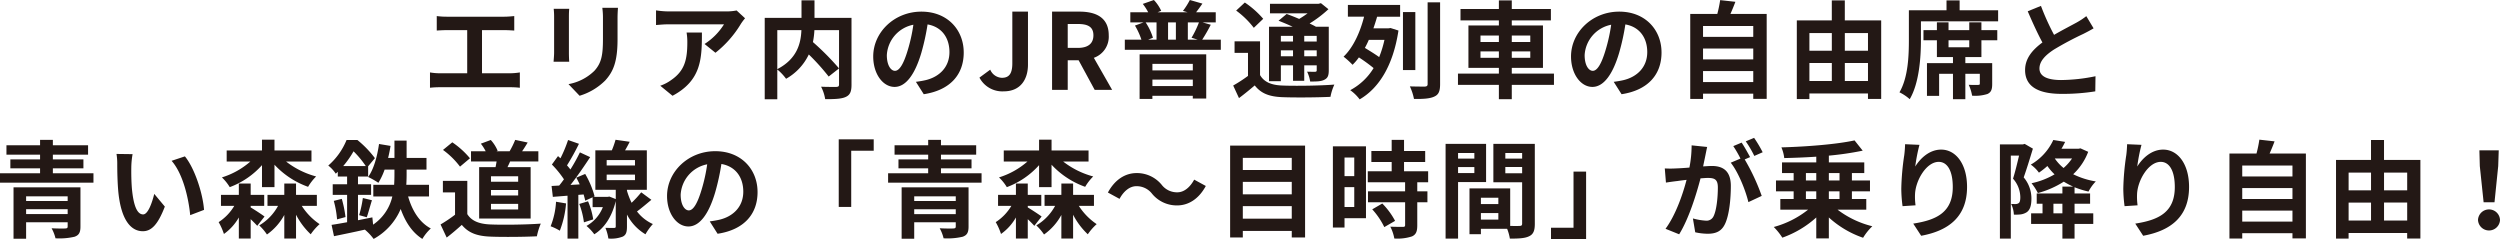 <svg xmlns="http://www.w3.org/2000/svg" xmlns:xlink="http://www.w3.org/1999/xlink" width="693.123" height="66.304" viewBox="0 0 693.123 66.304">
  <defs>
    <clipPath id="clip-path">
      <rect id="長方形_12" data-name="長方形 12" width="693.123" height="66.304" transform="translate(0 0)" fill="none"/>
    </clipPath>
  </defs>
  <g id="グループ_31" data-name="グループ 31" transform="translate(0 0)">
    <g id="グループ_30" data-name="グループ 30" clip-path="url(#clip-path)">
      <path id="パス_93" data-name="パス 93" d="M141.4,20.314a17.194,17.194,0,0,0,2.726-.235V24.33a22.582,22.582,0,0,0-2.726-.147H122.087a24.333,24.333,0,0,0-2.873.147V20.079a15.816,15.816,0,0,0,2.873.235h7.445V8.354h-5.657c-.792,0-2.052.059-2.785.117V4.456a21.553,21.553,0,0,0,2.785.175H139.82c.88,0,1.9-.088,2.756-.175V8.471c-.88-.058-1.9-.117-2.756-.117h-6.185v11.96Z" fill="#231815"/>
      <path id="パス_94" data-name="パス 94" d="M157.818,2.433c-.058.644-.088,1.29-.088,2.227v9.907c0,.734.03,1.876.088,2.551H153.48c.03-.556.147-1.7.147-2.58V4.66a19.9,19.9,0,0,0-.117-2.227Zm13.514-.264c-.059.82-.118,1.759-.118,2.931v5.8c0,6.3-1.231,9-3.4,11.4a17.03,17.03,0,0,1-7.123,4.25l-3.078-3.225a13.718,13.718,0,0,0,7.182-3.693c1.993-2.2,2.374-4.4,2.374-8.97V5.1a20.706,20.706,0,0,0-.176-2.931Z" fill="#231815"/>
      <path id="パス_95" data-name="パス 95" d="M206.565,5.07a15.03,15.03,0,0,0-1.144,1.524,29.5,29.5,0,0,1-7.063,8.033l-3.02-2.434a17.444,17.444,0,0,0,5.394-5.452H185.46c-1.231,0-2.2.088-3.576.2V2.872a23.224,23.224,0,0,0,3.576.293h15.8A14.592,14.592,0,0,0,204.22,2.9ZM194.606,9.028c0,7.269-.147,13.249-8.149,17.528l-3.4-2.785a11.568,11.568,0,0,0,3.078-1.611c3.723-2.58,4.426-5.687,4.426-10.494a16.187,16.187,0,0,0-.205-2.638Z" fill="#231815"/>
      <path id="パス_96" data-name="パス 96" d="M236.082,23.479c0,1.876-.381,2.843-1.612,3.4-1.2.557-3.077.615-5.687.615a11.426,11.426,0,0,0-1.142-3.458c1.729.088,3.693.059,4.25.059.556-.029.732-.177.732-.7V8.354h-6.829a22.317,22.317,0,0,1-.41,3.312,73.129,73.129,0,0,1,7.239,7.3l-2.872,2.257A61.172,61.172,0,0,0,224.24,15.1a15.216,15.216,0,0,1-6.3,6.741,14.169,14.169,0,0,0-2.434-2.579v8.266h-3.488V4.953h10.2V.088h3.6V4.953h10.259ZM215.505,19.17c5.54-2.873,6.537-7.211,6.684-10.816h-6.684Z" fill="#231815"/>
      <path id="パス_97" data-name="パス 97" d="M253.934,22.688c1.114-.147,1.934-.293,2.7-.469,3.723-.88,6.6-3.547,6.6-7.768,0-4.016-2.169-7.005-6.068-7.68a62.988,62.988,0,0,1-1.729,7.886c-1.73,5.862-4.25,9.438-7.416,9.438-3.2,0-5.921-3.547-5.921-8.442,0-6.683,5.833-12.429,13.366-12.429,7.182,0,11.725,5.013,11.725,11.344,0,6.1-3.752,10.435-11.079,11.55Zm-2.257-8.794a46.521,46.521,0,0,0,1.554-7.035,9.1,9.1,0,0,0-7.358,8.413c0,2.931,1.173,4.367,2.257,4.367,1.2,0,2.375-1.817,3.547-5.745" fill="#231815"/>
      <path id="パス_98" data-name="パス 98" d="M271.551,21.515l2.99-2.2a3.654,3.654,0,0,0,3.225,2.257c1.9,0,2.9-1.026,2.9-4.016V3.224h4.339V17.91c0,4.074-2.053,7.416-6.713,7.416a7.161,7.161,0,0,1-6.742-3.811" fill="#231815"/>
      <path id="パス_99" data-name="パス 99" d="M303.5,24.915l-4.456-8.207h-3.019v8.207h-4.339V3.223h7.563c4.544,0,8.149,1.583,8.149,6.567a6.209,6.209,0,0,1-4.133,6.243l5.071,8.882Zm-7.475-11.637h2.813c2.786,0,4.31-1.173,4.31-3.488,0-2.345-1.524-3.137-4.31-3.137h-2.813Z" fill="#231815"/>
      <path id="パス_100" data-name="パス 100" d="M338.471,10.992v2.814H311.856V10.992h4.6a20.055,20.055,0,0,0-1.788-3.9l2.375-.879H313.38V3.4h4.953a14.763,14.763,0,0,0-1.495-2.317L319.916,0a11.219,11.219,0,0,1,2.023,2.989l-1,.412h8.324l-1.29-.382A19.783,19.783,0,0,0,329.882,0l3.489,1c-.645.939-1.231,1.73-1.759,2.405h5.452V6.214h-3.635l2.257.645a45.893,45.893,0,0,1-2.374,4.133Zm-22.512,4.075h18.467V27.318H330.7v-.761h-11.2v.879h-3.547Zm1.671-8.853a16.367,16.367,0,0,1,2.023,4.25l-1.32.528h2.316V6.214Zm1.876,13.308h11.2V17.7h-11.2Zm11.2,2.549h-11.2v1.788h11.2ZM326.013,6.214h-2.169v4.778h2.169Zm4.339,4.25a25.94,25.94,0,0,0,2.052-4.25h-3.078v4.778h2.726Z" fill="#231815"/>
      <path id="パス_101" data-name="パス 101" d="M349.346,20.812c1.143,1.964,3.166,2.784,6.156,2.9,3.487.147,10.435.059,14.45-.263a14.447,14.447,0,0,0-1.084,3.4c-3.605.176-9.82.234-13.4.088-3.518-.147-5.834-1-7.592-3.254-1.349,1.143-2.727,2.287-4.368,3.517L341.9,23.713a40.377,40.377,0,0,0,4.105-2.667V14.657h-3.723v-3.2h7.064Zm-1.73-13.1a23.786,23.786,0,0,0-4.894-4.778L345.125.7a25.162,25.162,0,0,1,5.1,4.515Zm7.5,14.8h-3.282V7.416H358.4c-1.319-.616-2.725-1.2-3.927-1.671l2.256-1.876c1.027.381,2.257.85,3.459,1.378a26.914,26.914,0,0,0,2.345-1.553H352.1V1.055h13.454l.673-.176,2.082,1.671a33.293,33.293,0,0,1-5.217,3.957c.644.322,1.26.616,1.759.909H368.4V19.492c0,1.408-.263,2.14-1.2,2.609-.938.5-2.2.5-3.957.5a9.535,9.535,0,0,0-.85-2.727c.909.03,1.934.03,2.227.03.353-.03.441-.147.441-.44V18.115H361.6V22.4h-3.108v-4.28H355.12Zm0-10.992h3.371V9.937H355.12Zm3.371,2.432H355.12v1.642h3.371Zm6.567-4.015H361.6V11.52h3.459Zm0,4.015H361.6v1.642h3.459Z" fill="#231815"/>
      <path id="パス_102" data-name="パス 102" d="M373.7,1.377h14.481V4.631H381.8c-.293,1.056-.644,2.14-1.025,3.225h4.162l.586-.088,2.2.7c-1.465,9.644-5.363,15.946-10.757,19.082A11.954,11.954,0,0,0,374.35,25a16.829,16.829,0,0,0,6.479-6.126,44.981,44.981,0,0,0-4.075-2.961,14.672,14.672,0,0,1-1.759,2.052,23.121,23.121,0,0,0-2.492-2.257c2.815-2.667,4.691-7.123,5.687-11.08H373.7Zm5.8,9.674c-.322.762-.7,1.524-1.085,2.228,1.29.791,2.873,1.759,3.958,2.55a29.553,29.553,0,0,0,1.465-4.778Zm12.9,8.383h-3.43V3.341h3.43ZM399.266.645V23.332c0,1.964-.411,2.9-1.583,3.43-1.2.586-3.02.7-5.657.674a14.745,14.745,0,0,0-1.144-3.488c1.759.059,3.576.059,4.133.059.558-.029.792-.206.792-.7V.645Z" fill="#231815"/>
      <path id="パス_103" data-name="パス 103" d="M430.835,23.537H419.14v3.957h-3.577V23.537H404.22V20.4h11.343V18.819h-8.442V7.064h8.442V5.658h-10.64V2.491h10.64V.117h3.577V2.491h10.844V5.658H419.14V7.064h8.646V18.819H419.14V20.4h11.695Zm-20.372-11.9h5.1V9.849h-5.1Zm5.1,2.608h-5.1v1.788h5.1Zm3.577-2.608h5.129V9.849H419.14Zm5.129,2.608H419.14v1.788h5.129Z" fill="#231815"/>
      <path id="パス_104" data-name="パス 104" d="M447.4,22.688c1.114-.147,1.934-.293,2.7-.469,3.723-.88,6.6-3.547,6.6-7.768,0-4.016-2.169-7.005-6.068-7.68a62.986,62.986,0,0,1-1.729,7.886c-1.73,5.862-4.25,9.438-7.416,9.438-3.194,0-5.921-3.547-5.921-8.442,0-6.683,5.833-12.429,13.366-12.429,7.182,0,11.725,5.013,11.725,11.344,0,6.1-3.752,10.435-11.079,11.55Zm-2.257-8.794a46.521,46.521,0,0,0,1.554-7.035,9.1,9.1,0,0,0-7.358,8.413c0,2.931,1.173,4.367,2.257,4.367,1.2,0,2.375-1.817,3.547-5.745" fill="#231815"/>
      <path id="パス_105" data-name="パス 105" d="M489.812,3.869V27.407h-3.723V25.971H472.165v1.465h-3.547V3.869h7.5A33.186,33.186,0,0,0,476.914.03L481.135.5c-.44,1.173-.909,2.316-1.378,3.371ZM472.165,10.23h13.924V7.211H472.165Zm0,6.244h13.924v-3.02H472.165ZM486.089,19.7H472.165v3.049h13.924Z" fill="#231815"/>
      <path id="パス_106" data-name="パス 106" d="M521.557,5.658V27.436h-3.664V25.912h-16.24v1.553h-3.487V5.658h9.7V.117h3.606V5.658Zm-19.9,8.412h6.215V9.175h-6.215Zm0,8.383h6.215V17.47h-6.215Zm9.821-8.383h6.419V9.175h-6.419Zm6.419,3.4h-6.419v4.983h6.419Z" fill="#231815"/>
      <path id="パス_107" data-name="パス 107" d="M553.977,2.843V5.921h-21.4v5.13c0,4.719-.44,11.93-3.107,16.443a12.729,12.729,0,0,0-2.844-1.9c2.434-4.162,2.609-10.259,2.609-14.538V2.843h10.435V.117h3.635V2.843Zm-4.632,5.511h4.4v2.814h-4.4v4.66H544.89V17.5h7.445v5.745c0,1.466-.234,2.316-1.319,2.815a11.218,11.218,0,0,1-4.25.469,12.074,12.074,0,0,0-.938-3.02c1.084.059,2.257.059,2.609.029.351,0,.468-.087.468-.351V20.46H544.89v7.034h-3.43V20.46h-3.84v6.126h-3.371V17.5h7.211V15.828h-4.455v-4.66h-3.723V8.354h3.723V6.185h3.224V8.354h5.746V6.185h3.37Zm-3.37,2.814H540.23V13.1h5.745Z" fill="#231815"/>
      <path id="パス_108" data-name="パス 108" d="M580.446,7.856c-.88.527-1.817,1.025-2.873,1.554a88.751,88.751,0,0,0-8.09,4.308c-2.433,1.583-4.045,3.254-4.045,5.277,0,2.081,2.023,3.195,6.038,3.195a48.561,48.561,0,0,0,9.5-1.056l-.058,4.192a56.806,56.806,0,0,1-9.322.7c-5.774,0-10.141-1.612-10.141-6.6,0-3.224,2.022-5.6,4.806-7.65-1.348-2.491-2.754-5.57-4.074-8.648l3.664-1.494a67.937,67.937,0,0,0,3.635,8.031c2.374-1.378,4.9-2.668,6.273-3.429a20.168,20.168,0,0,0,2.668-1.759Z" fill="#231815"/>
      <path id="パス_109" data-name="パス 109" d="M25.912,48.043v2.609H0V48.043H11.109V46.665H2.872V44.2h8.237V42.884H1.788V40.276h9.321v-1.5h3.547v1.5h9.761v2.608H14.656V44.2h8.471v2.462H14.656v1.378ZM22.307,62.817c0,1.64-.411,2.374-1.613,2.813a18.423,18.423,0,0,1-5.305.44,11.22,11.22,0,0,0-1.084-2.785c1.435.088,3.341.088,3.781.059.527-.029.674-.146.674-.586V61.615H7.24v4.572H3.752V51.942H22.307ZM7.24,55.723H18.76v-1.29H7.24Zm11.52,2.286H7.24v1.349H18.76Z" fill="#231815"/>
      <path id="パス_110" data-name="パス 110" d="M36.406,46.255c-.029,1.876,0,4.075.176,6.156.41,4.191,1.29,7.035,3.107,7.035,1.377,0,2.521-3.4,3.077-5.687L45.7,57.277c-1.935,5.041-3.752,6.829-6.1,6.829-3.166,0-5.951-2.872-6.771-10.669-.264-2.668-.322-6.039-.322-7.827a16.806,16.806,0,0,0-.206-2.931l4.456.059a22.878,22.878,0,0,0-.352,3.517m20.167,11.93-3.84,1.466c-.44-4.661-1.993-11.49-5.159-15.067l3.693-1.231c2.755,3.371,4.983,10.377,5.306,14.832" fill="#231815"/>
      <path id="パス_111" data-name="パス 111" d="M69.5,57.51c1.143.674,3.283,2.082,3.84,2.521L71.317,62.61c-.41-.469-1.113-1.172-1.817-1.847v5.365H66.217V60.295a14.258,14.258,0,0,1-4.133,4.573,17.224,17.224,0,0,0-1.466-3.283,13.658,13.658,0,0,0,4.339-4.514H61.263V54.022h4.954V50.885H69.5v3.137h3.752v3.049H69.5Zm3.137-11.724a22.56,22.56,0,0,1-8.941,6.1,12.91,12.91,0,0,0-2.169-2.7,21.85,21.85,0,0,0,7.885-4.4H62.846V41.711h9.791v-2.99H76.1v2.99H86.354v3.078H79.319a23.373,23.373,0,0,0,8.325,4.133,14.178,14.178,0,0,0-2.227,2.873A23.428,23.428,0,0,1,76.1,45.668v6.215H72.637ZM83.658,57.071a17.4,17.4,0,0,0,4.953,5.07,15.175,15.175,0,0,0-2.462,2.815,20.174,20.174,0,0,1-4.074-5.423v6.595H78.821V59.592a15.834,15.834,0,0,1-4.807,5.422,14.582,14.582,0,0,0-2.14-2.521,14.091,14.091,0,0,0,5.218-5.422H74.161V54.022h4.66V50.885h3.254v3.137h5.774v3.049Z" fill="#231815"/>
      <path id="パス_112" data-name="パス 112" d="M113.145,54.462c1.115,3.9,3.137,7.21,6.3,8.881a12.593,12.593,0,0,0-2.345,2.9c-2.813-1.788-4.718-4.69-6.008-8.3a17,17,0,0,1-7.5,8.3,15.245,15.245,0,0,0-2.433-2.579c-3.078.7-6.156,1.319-8.56,1.817l-.673-3.137c1.23-.175,2.7-.439,4.308-.732V54.022H92.246V51.09h3.986V48.951H93.653v-1.32c-.176.177-.382.353-.558.529A9.483,9.483,0,0,0,91.014,45.9a18.738,18.738,0,0,0,5.072-7.094h2.989a27.918,27.918,0,0,1,4.866,5.041l-1.876,2.258v2.843H99.252V51.09h3.635v2.932H99.252v7.035c1.318-.263,2.667-.528,3.986-.792l.205,2.023a12.942,12.942,0,0,0,5.335-7.826H103.5V51.237h5.774c.059-.967.088-1.935.088-2.843V47.016h-2.726a18.6,18.6,0,0,1-1.729,3.664,22.556,22.556,0,0,0-2.844-1.612c1.554-2.14,2.521-5.657,3.02-9.146l3.194.529c-.176,1.142-.41,2.257-.674,3.341h1.759V38.985h3.371v4.807h5.511v3.224h-5.511v1.407q0,1.364-.088,2.814h6.3v3.225Zm-18.379.673a33.578,33.578,0,0,1,1.027,5.042l-2.345.646a26.838,26.838,0,0,0-.909-5.13Zm6.655-9.086a26.594,26.594,0,0,0-3.4-4.1,26.294,26.294,0,0,1-2.873,4.1Zm-1.847,13.6A31.735,31.735,0,0,0,100.6,54.9l2.522.616c-.528,1.642-1,3.518-1.437,4.719Z" fill="#231815"/>
      <path id="パス_113" data-name="パス 113" d="M129.561,59.358c1.2,1.964,3.4,2.755,6.449,2.872,3.429.146,10.024.058,13.923-.235a18.224,18.224,0,0,0-1.084,3.518c-3.518.176-9.41.234-12.9.088-3.605-.147-6.009-.967-7.914-3.254-1.29,1.144-2.58,2.287-4.192,3.518l-1.7-3.635a38.544,38.544,0,0,0,4.016-2.7V53.349H122.79V50.154h6.771ZM127.538,46.2a22.135,22.135,0,0,0-4.719-4.632l2.579-2.111a23.525,23.525,0,0,1,4.9,4.426Zm9.85.146c.117-.527.205-1.056.293-1.583h-7.094V41.946h4.074a12.129,12.129,0,0,0-1.349-2.111l2.756-1.025a10.411,10.411,0,0,1,1.906,2.989l-.352.147h3.664a24.27,24.27,0,0,0,1.553-3.165l3.459.732c-.527.88-1.055,1.729-1.554,2.433h4.515V44.76h-7.826c-.235.557-.5,1.085-.734,1.583h6.42V60.588H132.844V46.343Zm6.272,2.521h-7.533v1.524h7.533Zm0,3.81h-7.533V54.2h7.533Zm0,3.84h-7.533v1.554h7.533Z" fill="#231815"/>
      <path id="パス_114" data-name="パス 114" d="M156.939,56.4a26.932,26.932,0,0,1-1.729,7.562,14.624,14.624,0,0,0-2.551-1.23,21.334,21.334,0,0,0,1.5-6.8Zm23.655-1c-1.349,1.113-2.755,2.315-3.987,3.223a11.371,11.371,0,0,0,4.4,3.489,15.7,15.7,0,0,0-2.052,2.843,13.547,13.547,0,0,1-5.129-5.481v3.342c0,1.494-.235,2.315-1.173,2.784a8.836,8.836,0,0,1-3.986.527,12,12,0,0,0-.821-2.96c1,.03,2.081.03,2.4.03.381-.03.469-.118.469-.411V55.752c-1.085,4.455-3.225,7.533-5.95,9.2A12.583,12.583,0,0,0,162.6,62.64a10.255,10.255,0,0,0,4.543-5.217H164.3V54.7l-2.052.938c-.088-.5-.264-1.085-.439-1.729l-1.466.117V66.158H157.35v-11.9l-4.075.322-.352-3.018,2.111-.117c.44-.529.879-1.115,1.319-1.73a26.977,26.977,0,0,0-3.342-4.1l1.7-2.345c.205.205.44.41.675.615a35.983,35.983,0,0,0,2.11-5.07l3.019,1.055a66.3,66.3,0,0,1-3.312,5.98,14.675,14.675,0,0,1,.938,1.143,47.6,47.6,0,0,0,2.638-4.748l2.843,1.318c-1.612,2.463-3.6,5.364-5.452,7.709l2.551-.147c-.294-.644-.617-1.289-.939-1.876l2.462-1.025a25.467,25.467,0,0,1,2.61,6.214l-.323.146h3.9l.527-.088,1.759.7v-2.58h-5.657V41.682h4.572a23.292,23.292,0,0,0,1.026-2.931l3.928.557c-.41.82-.851,1.642-1.29,2.374h6.038V52.616h-5.51v.263a20.693,20.693,0,0,0,1.289,3.342,29.132,29.132,0,0,0,2.668-2.9Zm-17.558.41a21.548,21.548,0,0,1,1.437,5.013l-2.58.82a21.731,21.731,0,0,0-1.29-5.1Zm5.159-9.937h7.855V44.379H168.2Zm0,4.075h7.855V48.4H168.2Z" fill="#231815"/>
      <path id="パス_115" data-name="パス 115" d="M196.775,61.38c1.114-.147,1.934-.293,2.7-.469,3.723-.88,6.6-3.547,6.6-7.768,0-4.016-2.169-7.005-6.068-7.68a62.986,62.986,0,0,1-1.729,7.886c-1.73,5.862-4.25,9.438-7.416,9.438-3.194,0-5.921-3.547-5.921-8.442,0-6.684,5.833-12.429,13.366-12.429,7.182,0,11.725,5.013,11.725,11.344,0,6.1-3.752,10.435-11.079,11.55Zm-2.257-8.794a46.522,46.522,0,0,0,1.554-7.035,9.1,9.1,0,0,0-7.358,8.413c0,2.931,1.173,4.367,2.257,4.367,1.2,0,2.375-1.817,3.547-5.745" fill="#231815"/>
      <path id="パス_116" data-name="パス 116" d="M232.536,38.634h9.7V41.8H236V57.364h-3.459Z" fill="#231815"/>
      <path id="パス_117" data-name="パス 117" d="M272.137,48.043v2.609H246.225V48.043h11.109V46.665H249.1V44.2h8.237V42.884h-9.321V40.276h9.321v-1.5h3.547v1.5h9.761v2.608h-9.761V44.2h8.471v2.462h-8.471v1.378Zm-3.606,14.774c0,1.64-.41,2.374-1.612,2.813a18.427,18.427,0,0,1-5.306.44,11.181,11.181,0,0,0-1.084-2.785c1.436.088,3.341.088,3.782.059.527-.029.673-.146.673-.586V61.615H253.465v4.572h-3.488V51.942h18.554Zm-15.066-7.094h11.52v-1.29h-11.52Zm11.519,2.286h-11.52v1.349h11.52Z" fill="#231815"/>
      <path id="パス_118" data-name="パス 118" d="M284.947,57.51c1.142.674,3.282,2.082,3.839,2.521l-2.023,2.579c-.41-.469-1.113-1.172-1.816-1.847v5.365h-3.284V60.295a14.246,14.246,0,0,1-4.133,4.573,17.225,17.225,0,0,0-1.466-3.283,13.66,13.66,0,0,0,4.34-4.514H276.71V54.022h4.953V50.885h3.284v3.137H288.7v3.049h-3.751Zm3.136-11.724a22.56,22.56,0,0,1-8.941,6.1,12.91,12.91,0,0,0-2.169-2.7,21.842,21.842,0,0,0,7.885-4.4h-6.566V41.711h9.791v-2.99h3.459v2.99H301.8v3.078h-7.035a23.369,23.369,0,0,0,8.324,4.133,14.178,14.178,0,0,0-2.227,2.873,23.428,23.428,0,0,1-9.321-6.127v6.215h-3.459ZM299.1,57.071a17.416,17.416,0,0,0,4.953,5.07,15.175,15.175,0,0,0-2.462,2.815,20.174,20.174,0,0,1-4.074-5.423v6.595h-3.254V59.592a15.834,15.834,0,0,1-4.807,5.422,14.538,14.538,0,0,0-2.14-2.521,14.084,14.084,0,0,0,5.218-5.422h-2.931V54.022h4.66V50.885h3.254v3.137H303.3v3.049Z" fill="#231815"/>
      <path id="パス_119" data-name="パス 119" d="M319.418,53.73a5.4,5.4,0,0,0-4.367-2.11c-1.876,0-3.547,1.435-4.661,3.516l-3.224-1.758c1.964-3.634,4.836-5.393,7.973-5.393a8.872,8.872,0,0,1,6.918,3.224,5.361,5.361,0,0,0,4.367,2.111c1.876,0,3.547-1.437,4.66-3.518l3.225,1.759c-1.964,3.635-4.837,5.393-7.973,5.393a8.869,8.869,0,0,1-6.918-3.224" fill="#231815"/>
      <path id="パス_120" data-name="パス 120" d="M361.833,40.364V65.835H358.14V64.018H344.568v1.817h-3.517V40.364Zm-17.265,6.77h13.571V43.763H344.568Zm0,6.742h13.571V50.417H344.568Zm13.572,3.283H344.569v3.458H358.14Z" fill="#231815"/>
      <path id="パス_121" data-name="パス 121" d="M378.717,60.5h-5.95v2.58h-3.224V40.569h9.174Zm-5.95-11.666h2.7V43.675h-2.7Zm2.7,3.049h-2.7v5.511h2.7Zm17.47-1.349v2.521h2.815v3.019h-2.815v6.39c0,1.671-.322,2.551-1.465,3.078a12.983,12.983,0,0,1-4.895.586,11.764,11.764,0,0,0-1.113-3.282c1.406.059,3.047.059,3.487.059.47,0,.616-.118.616-.529v-6.3H379.274V53.055h10.289V50.534H379.215V47.486h6.625v-2.58h-5.628V41.858h5.628V38.78h3.43v3.078h5.862v3.048H389.27v2.58h6.683v3.048Zm-9.7,5.892a20.2,20.2,0,0,1,3.547,4.808l-2.989,1.729a20.657,20.657,0,0,0-3.342-4.925Z" fill="#231815"/>
      <path id="パス_122" data-name="パス 122" d="M404.248,50.476V66.158h-3.459V39.894h11.227V50.476Zm0-6.507h4.515V42.415h-4.515Zm4.515,2.345h-4.515v1.671h4.515Zm16.765,15.711c0,1.876-.381,2.9-1.552,3.459-1.144.586-2.844.674-5.365.674a12.879,12.879,0,0,0-.762-2.726h-7.27v1.5h-3.165V52.235H418.7v10.4c1.143.029,2.228.029,2.609,0,.527,0,.7-.176.7-.645V50.534h-7.974V39.894h11.49Zm-14.949-5.452h4.837V54.814h-4.837Zm4.837,2.492h-4.837v1.817h4.837Zm1.935-15.1h4.661V42.415h-4.661Zm4.661,2.345h-4.661v1.729h4.661Z" fill="#231815"/>
      <path id="パス_123" data-name="パス 123" d="M439.746,66.3h-9.732V63.139h6.244V47.574h3.488Z" fill="#231815"/>
      <path id="パス_124" data-name="パス 124" d="M473.309,40.744c-.176.762-.352,1.671-.5,2.4-.176.88-.41,1.935-.616,2.99.967-.058,1.847-.117,2.433-.117,3.077,0,5.247,1.377,5.247,5.54,0,3.429-.411,8.061-1.641,10.581-.968,2.023-2.551,2.668-4.779,2.668A16.412,16.412,0,0,1,470,64.4l-.644-3.84a16.9,16.9,0,0,0,3.576.616,2.134,2.134,0,0,0,2.169-1.26c.791-1.613,1.173-5.072,1.173-7.944,0-2.315-1-2.638-2.815-2.638-.469,0-1.172.058-1.993.117-1.142,4.4-3.254,11.226-5.921,15.507l-3.781-1.525c2.813-3.81,4.808-9.614,5.833-13.571-1.025.117-1.935.234-2.491.322-.822.088-2.316.293-3.225.44l-.322-3.928a27,27,0,0,0,3.077,0c.909-.029,2.287-.117,3.752-.234A32.117,32.117,0,0,0,469,40.3ZM483.715,44.2a57.663,57.663,0,0,1,4.719,10.112l-3.694,1.73c-.761-3.225-2.813-8.354-4.894-10.934l2.7-1.143a32.389,32.389,0,0,0-1.993-3.459l2.315-.967c.734,1.085,1.759,2.931,2.345,4.015Zm2.667-.968a29.294,29.294,0,0,0-2.374-4.045l2.315-.968A34.716,34.716,0,0,1,488.7,42.21Z" fill="#231815"/>
      <path id="パス_125" data-name="パス 125" d="M509.451,58.126a26.33,26.33,0,0,0,9.644,4.6,15.67,15.67,0,0,0-2.55,3.194,27.183,27.183,0,0,1-9.5-5.628v5.8H503.56v-5.8a27.947,27.947,0,0,1-9.41,5.6,17.485,17.485,0,0,0-2.374-2.96,26.341,26.341,0,0,0,9.527-4.808h-7.709V55.165h3.692v-2.11h-4.894V50.036h4.894V47.985h-3.224V45.024h9.5V43.441c-3.02.2-6.039.322-8.882.381a10.314,10.314,0,0,0-.791-2.96c7.151-.2,15.3-.851,20.283-1.935l2.258,2.843a84.321,84.321,0,0,1-9.38,1.378v1.876h9.819v2.961h-3.43v2.051h5.013v3.019h-5.013v2.11h3.987v2.961Zm-8.764-8.09h2.873V47.984h-2.873Zm0,5.129h2.873v-2.11h-2.873Zm6.361-5.129h2.96V47.984h-2.96Zm2.96,3.019h-2.96v2.11h2.96Z" fill="#231815"/>
      <path id="パス_126" data-name="パス 126" d="M532.169,40.157A47.319,47.319,0,0,0,531,46.167c1.378-2.228,3.9-4.691,7.182-4.691,4.045,0,7.181,3.957,7.181,10.348,0,8.207-5.042,12.135-12.721,13.542l-2.2-3.371c6.448-1,10.962-3.108,10.962-10.142,0-4.485-1.495-6.976-3.9-6.976-3.43,0-6.42,5.159-6.566,8.969a17.351,17.351,0,0,0,.146,3.078l-3.6.235a37.462,37.462,0,0,1-.352-4.837,70.515,70.515,0,0,1,.82-9.292c.148-1.056.206-2.227.236-3.049Z" fill="#231815"/>
      <path id="パス_127" data-name="パス 127" d="M563.62,41.212c-.761,2.492-1.729,5.687-2.55,7.973a9.017,9.017,0,0,1,2.139,5.892c0,1.876-.379,3.107-1.29,3.752a4.164,4.164,0,0,1-1.7.616,12.376,12.376,0,0,1-1.875.058,7.414,7.414,0,0,0-.761-2.96c.526.029.936.029,1.289.029a1.515,1.515,0,0,0,.821-.264c.322-.234.438-.82.438-1.641a7.845,7.845,0,0,0-2.022-5.129c.586-1.847,1.2-4.4,1.672-6.391h-2.286v23.01h-3.021V40.04h6.362l.5-.147Zm15.331.88a16.477,16.477,0,0,1-4.162,6.214A21.9,21.9,0,0,0,581.06,50.3a11.44,11.44,0,0,0-2.021,2.814,24.912,24.912,0,0,1-3.87-1.2v1.729h4.308v2.843h-4.308v2.668h5.188v2.931h-5.188v4.074H571.8V62.083h-8.675V59.152h3.165V56.484h-1.612V53.641H571.8v-1.9h2.992a21.843,21.843,0,0,1-2.609-1.378A25.638,25.638,0,0,1,565,53.524,14.931,14.931,0,0,0,563.24,50.8a21.268,21.268,0,0,0,6.388-2.462,15.145,15.145,0,0,1-1.993-2.315,21.845,21.845,0,0,1-2.343,1.847,9.618,9.618,0,0,0-2.258-2.229,15.308,15.308,0,0,0,6.244-6.829l3.282.527c-.321.645-.644,1.29-1.026,1.906h4.69l.586-.117ZM571.8,56.484h-2.49v2.668h2.49Zm-2.109-12.545a12.1,12.1,0,0,0,2.434,2.638,13.362,13.362,0,0,0,2.344-2.638Z" fill="#231815"/>
      <path id="パス_128" data-name="パス 128" d="M593.725,40.157a47.33,47.33,0,0,0-1.173,6.01c1.378-2.228,3.9-4.691,7.182-4.691,4.045,0,7.181,3.957,7.181,10.348,0,8.207-5.042,12.135-12.721,13.542L592,61.995c6.448-1,10.962-3.108,10.962-10.142,0-4.485-1.495-6.976-3.9-6.976-3.43,0-6.42,5.159-6.566,8.969a17.34,17.34,0,0,0,.146,3.078l-3.605.235a37.473,37.473,0,0,1-.352-4.837,70.526,70.526,0,0,1,.82-9.292c.147-1.056.206-2.227.236-3.049Z" fill="#231815"/>
      <path id="パス_129" data-name="パス 129" d="M639.306,42.562V66.1h-3.723V64.663H621.659v1.465h-3.547V42.562h7.5a33.208,33.208,0,0,0,.792-3.84l4.221.469c-.44,1.173-.909,2.315-1.378,3.371Zm-17.647,6.36h13.924V45.9H621.659Zm0,6.243h13.924V52.146H621.659Zm13.924,3.225H621.659v3.049h13.924Z" fill="#231815"/>
      <path id="パス_130" data-name="パス 130" d="M671.051,44.35V66.128h-3.664V64.605h-16.24v1.553H647.66V44.35h9.7V38.81h3.606v5.54Zm-19.9,8.412h6.215v-4.9h-6.215Zm0,8.384h6.215V56.163h-6.215Zm9.821-8.384h6.419v-4.9h-6.419Zm6.419,3.4h-6.419v4.983h6.419Z" fill="#231815"/>
      <path id="パス_131" data-name="パス 131" d="M687.026,61a3.052,3.052,0,0,1,6.1,0,3.054,3.054,0,0,1-6.1,0m.5-14.949-.117-4.368h5.364l-.146,4.368L691.6,56.074H688.58Z" fill="#231815"/>
    </g>
  </g>
</svg>
